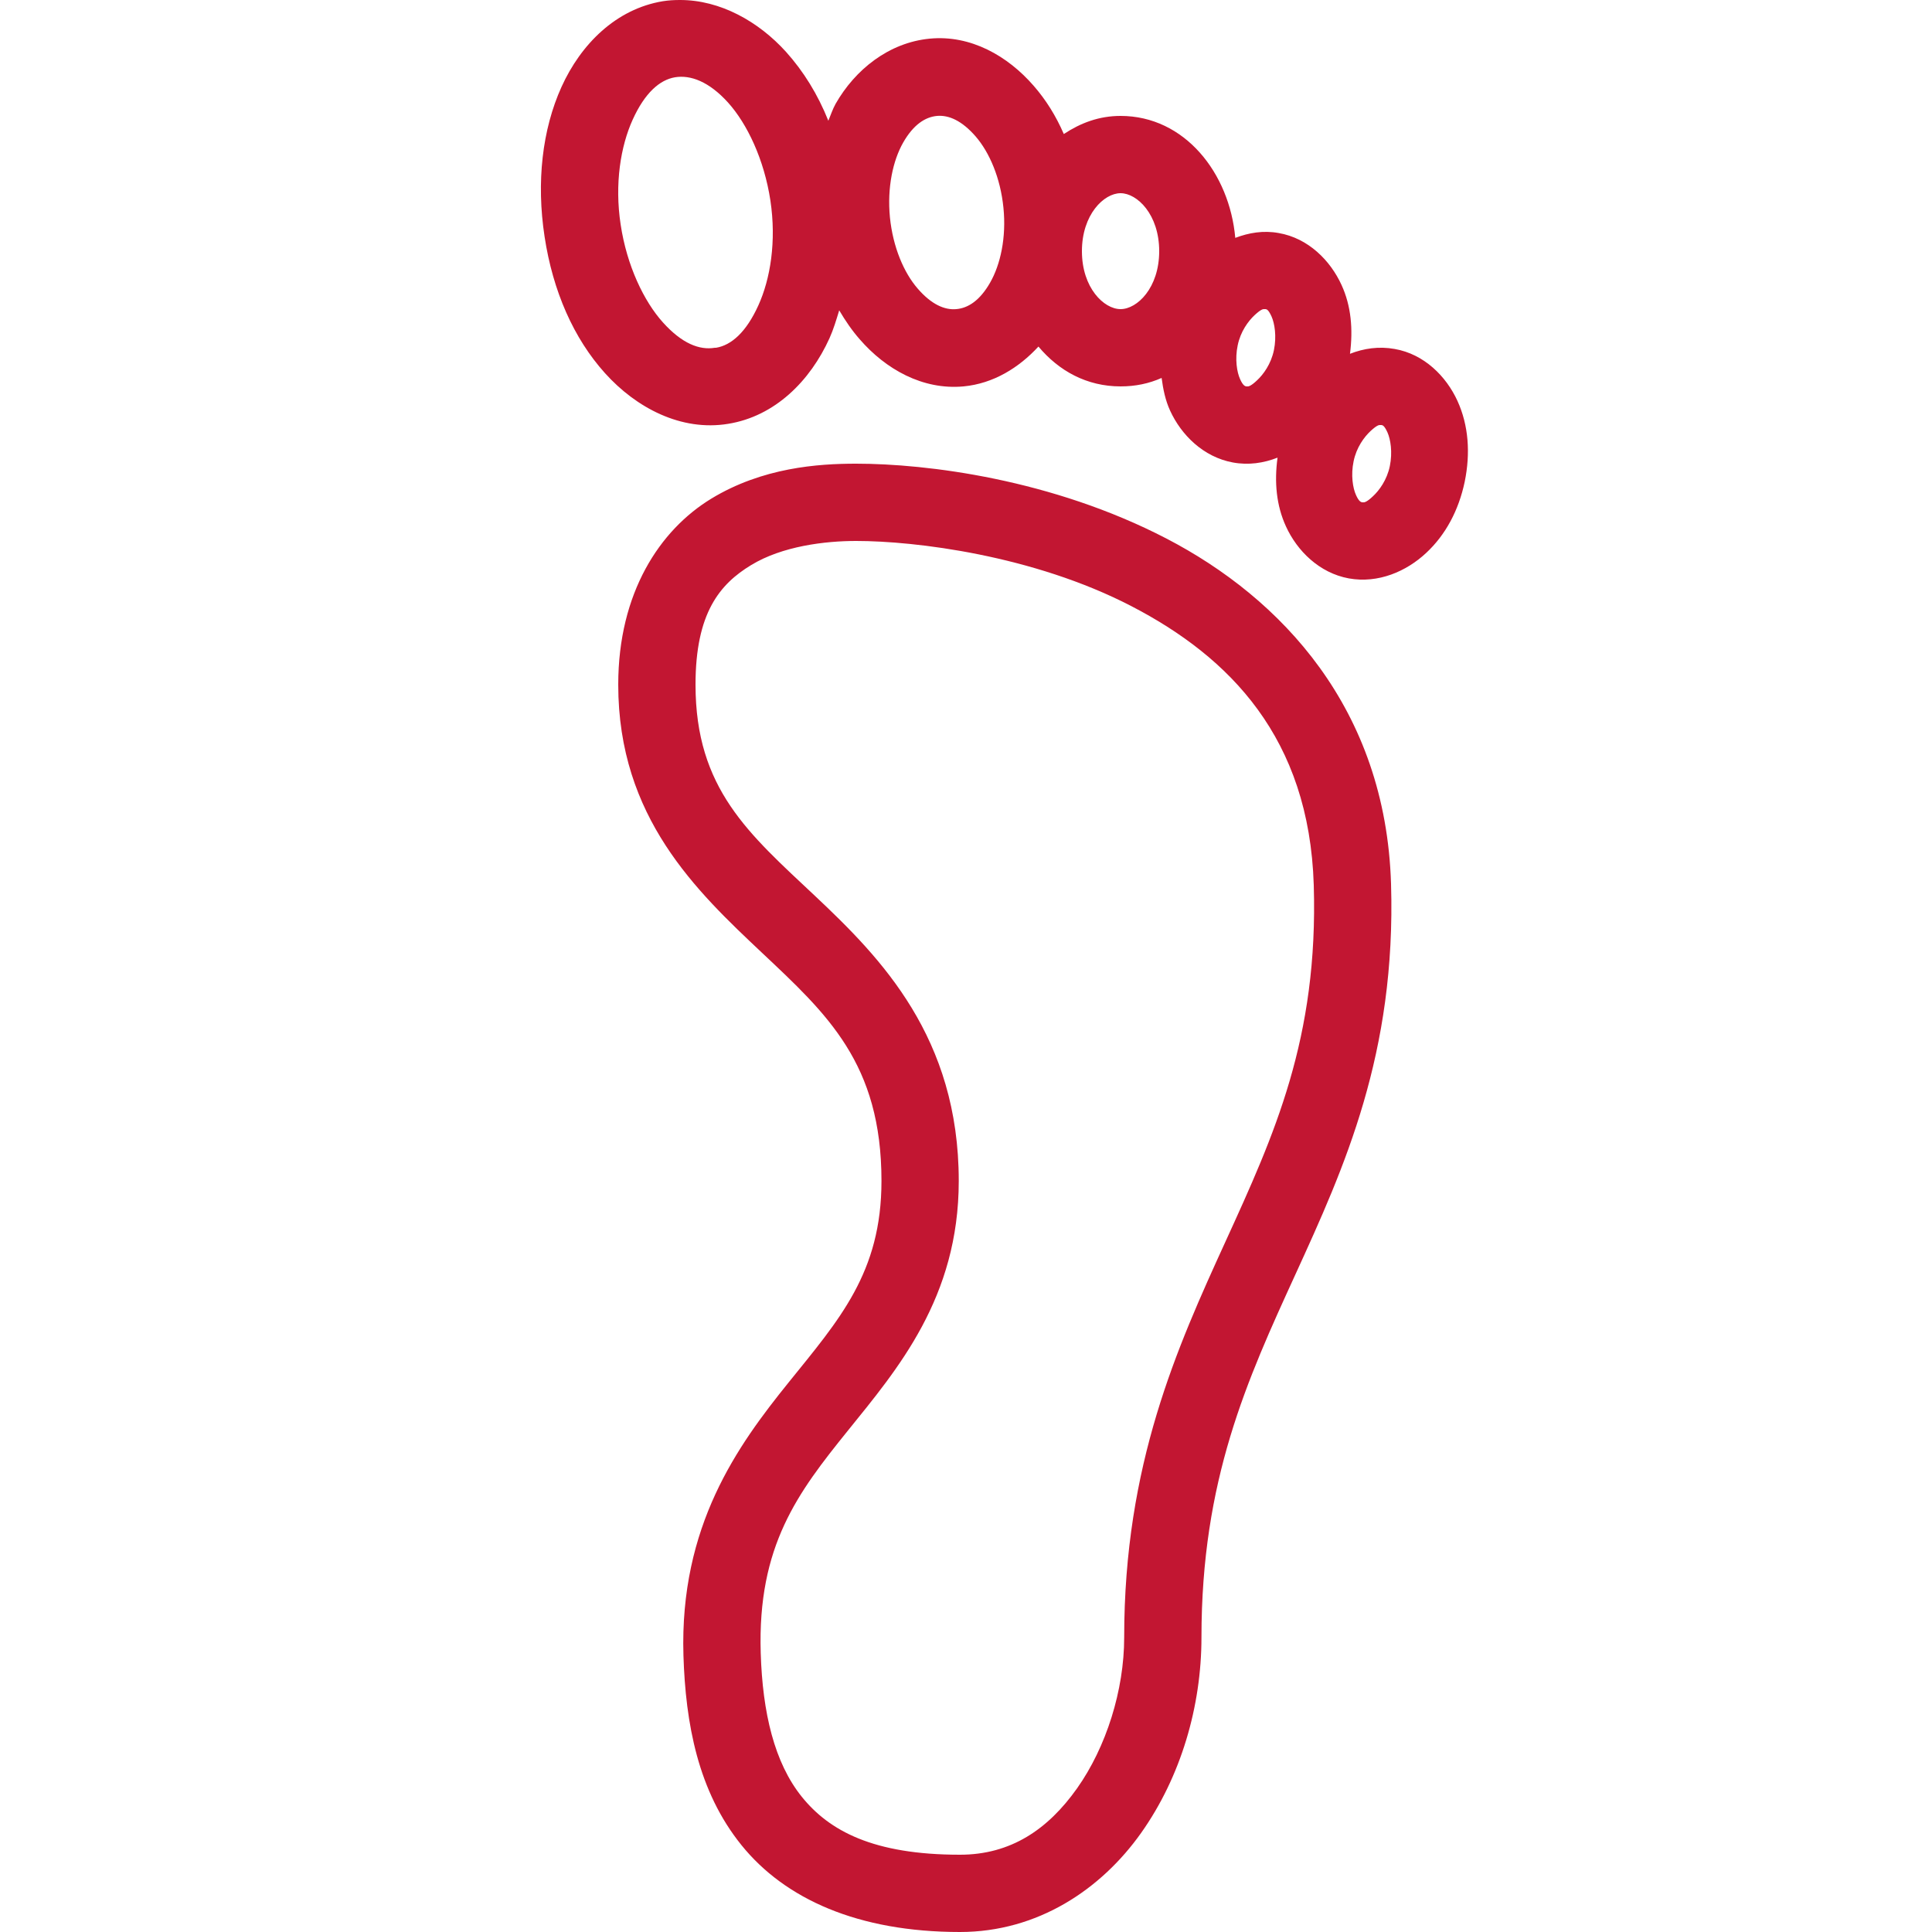 <svg width="32" height="32" viewBox="0 0 32 32" fill="none" xmlns="http://www.w3.org/2000/svg">
<g clip-path="url(#clip0_169_44844)">
<path d="M11.26 1.29401e-05C11.165 1.29401e-05 11.077 0.005 10.98 0.02C10.202 0.148 9.62 0.733 9.3 1.44C8.98 2.148 8.882 3.018 9.02 3.92C9.157 4.823 9.502 5.605 10.02 6.18C10.537 6.755 11.282 7.148 12.06 7.02C12.837 6.895 13.42 6.308 13.74 5.6C13.805 5.455 13.852 5.298 13.9 5.14C14 5.31 14.112 5.475 14.24 5.62C14.667 6.113 15.28 6.463 15.96 6.4C16.455 6.353 16.877 6.09 17.2 5.74C17.537 6.143 18 6.4 18.56 6.4C18.807 6.4 19.03 6.353 19.24 6.26C19.265 6.448 19.302 6.63 19.38 6.8C19.565 7.205 19.932 7.57 20.42 7.66C20.68 7.708 20.93 7.67 21.16 7.58C21.105 7.985 21.14 8.373 21.3 8.72C21.485 9.125 21.852 9.49 22.34 9.58C22.83 9.668 23.295 9.463 23.62 9.16C23.945 8.858 24.16 8.453 24.26 7.98C24.357 7.508 24.325 7.045 24.14 6.64C23.955 6.235 23.59 5.865 23.1 5.78C22.84 5.733 22.59 5.77 22.36 5.86C22.412 5.455 22.38 5.068 22.22 4.72C22.035 4.315 21.67 3.945 21.18 3.86C20.925 3.813 20.685 3.855 20.46 3.94C20.365 2.87 19.625 1.92 18.56 1.92C18.202 1.92 17.895 2.038 17.62 2.22C17.49 1.92 17.325 1.655 17.12 1.42C16.692 0.928 16.08 0.575 15.4 0.64C14.72 0.705 14.162 1.155 13.84 1.72C13.79 1.81 13.76 1.905 13.72 2C13.545 1.563 13.31 1.183 13.02 0.86C12.567 0.358 11.93 -0.002 11.26 1.29401e-05ZM11.18 1.28C11.435 1.238 11.742 1.348 12.06 1.7C12.377 2.053 12.657 2.643 12.76 3.32C12.862 3.998 12.76 4.62 12.56 5.06C12.36 5.5 12.115 5.718 11.86 5.76C11.852 5.76 11.847 5.76 11.84 5.76C11.585 5.803 11.295 5.69 10.98 5.34C10.665 4.99 10.382 4.4 10.28 3.72C10.177 3.043 10.28 2.42 10.48 1.98C10.68 1.54 10.925 1.323 11.18 1.28ZM15.52 1.92C15.715 1.903 15.932 1.998 16.16 2.26C16.387 2.523 16.57 2.943 16.62 3.44C16.67 3.935 16.57 4.383 16.4 4.68C16.23 4.978 16.035 5.103 15.84 5.12C15.647 5.138 15.427 5.043 15.2 4.78C14.972 4.518 14.79 4.095 14.74 3.6C14.692 3.105 14.79 2.658 14.96 2.36C15.13 2.063 15.325 1.938 15.52 1.92ZM18.56 3.2C18.835 3.2 19.2 3.553 19.2 4.16C19.2 4.768 18.835 5.12 18.56 5.12C18.285 5.12 17.92 4.768 17.92 4.16C17.92 3.553 18.285 3.2 18.56 3.2ZM20.94 5.12C20.947 5.12 20.952 5.12 20.96 5.12C20.98 5.123 21.007 5.125 21.06 5.24C21.112 5.355 21.147 5.57 21.1 5.8C21.052 6.03 20.925 6.203 20.82 6.3C20.725 6.39 20.682 6.403 20.66 6.4C20.657 6.4 20.642 6.4 20.64 6.4C20.62 6.395 20.587 6.385 20.54 6.28C20.487 6.165 20.452 5.948 20.5 5.72C20.547 5.49 20.675 5.318 20.78 5.22C20.885 5.123 20.92 5.118 20.94 5.12ZM22.86 7.04C22.867 7.04 22.872 7.04 22.88 7.04C22.9 7.043 22.927 7.045 22.98 7.16C23.032 7.275 23.067 7.49 23.02 7.72C22.972 7.95 22.845 8.123 22.74 8.22C22.645 8.31 22.602 8.323 22.58 8.32C22.577 8.32 22.562 8.32 22.56 8.32C22.54 8.315 22.507 8.305 22.46 8.2C22.407 8.085 22.372 7.868 22.42 7.64C22.467 7.41 22.595 7.238 22.7 7.14C22.805 7.043 22.84 7.038 22.86 7.04ZM14.18 7.68C13.55 7.68 12.63 7.743 11.78 8.26C10.93 8.778 10.24 9.815 10.24 11.34C10.24 13.54 11.54 14.762 12.62 15.78C13.7 16.797 14.6 17.613 14.6 19.56C14.6 21.08 13.902 21.855 13.06 22.9C12.217 23.945 11.255 25.273 11.32 27.42C11.355 28.545 11.56 29.668 12.28 30.56C13 31.453 14.212 32 15.9 32C17.187 32 18.237 31.295 18.9 30.36C19.562 29.425 19.9 28.258 19.9 27.12C19.9 24.51 20.652 22.865 21.46 21.1C22.267 19.335 23.125 17.448 23.04 14.64C22.952 11.732 21.217 9.905 19.32 8.92C17.422 7.935 15.35 7.68 14.18 7.68ZM14.18 8.96C15.155 8.96 17.11 9.195 18.74 10.04C20.37 10.885 21.685 12.223 21.76 14.66C21.837 17.2 21.105 18.797 20.3 20.56C19.495 22.323 18.62 24.253 18.62 27.12C18.62 27.997 18.322 28.938 17.84 29.62C17.357 30.302 16.74 30.72 15.9 30.72C14.465 30.72 13.735 30.325 13.28 29.76C12.825 29.195 12.63 28.365 12.6 27.38C12.545 25.602 13.215 24.723 14.04 23.7C14.865 22.677 15.88 21.497 15.88 19.56C15.88 17.183 14.595 15.87 13.5 14.84C12.405 13.81 11.52 13.068 11.52 11.34C11.52 10.152 11.922 9.675 12.44 9.36C12.957 9.045 13.665 8.96 14.18 8.96Z" fill="#C21632"/>
</g>
<defs>
<clipPath id="clip0_169_44844">
<rect width="32" height="32" fill="white"/>
</clipPath>
</defs>
</svg>
